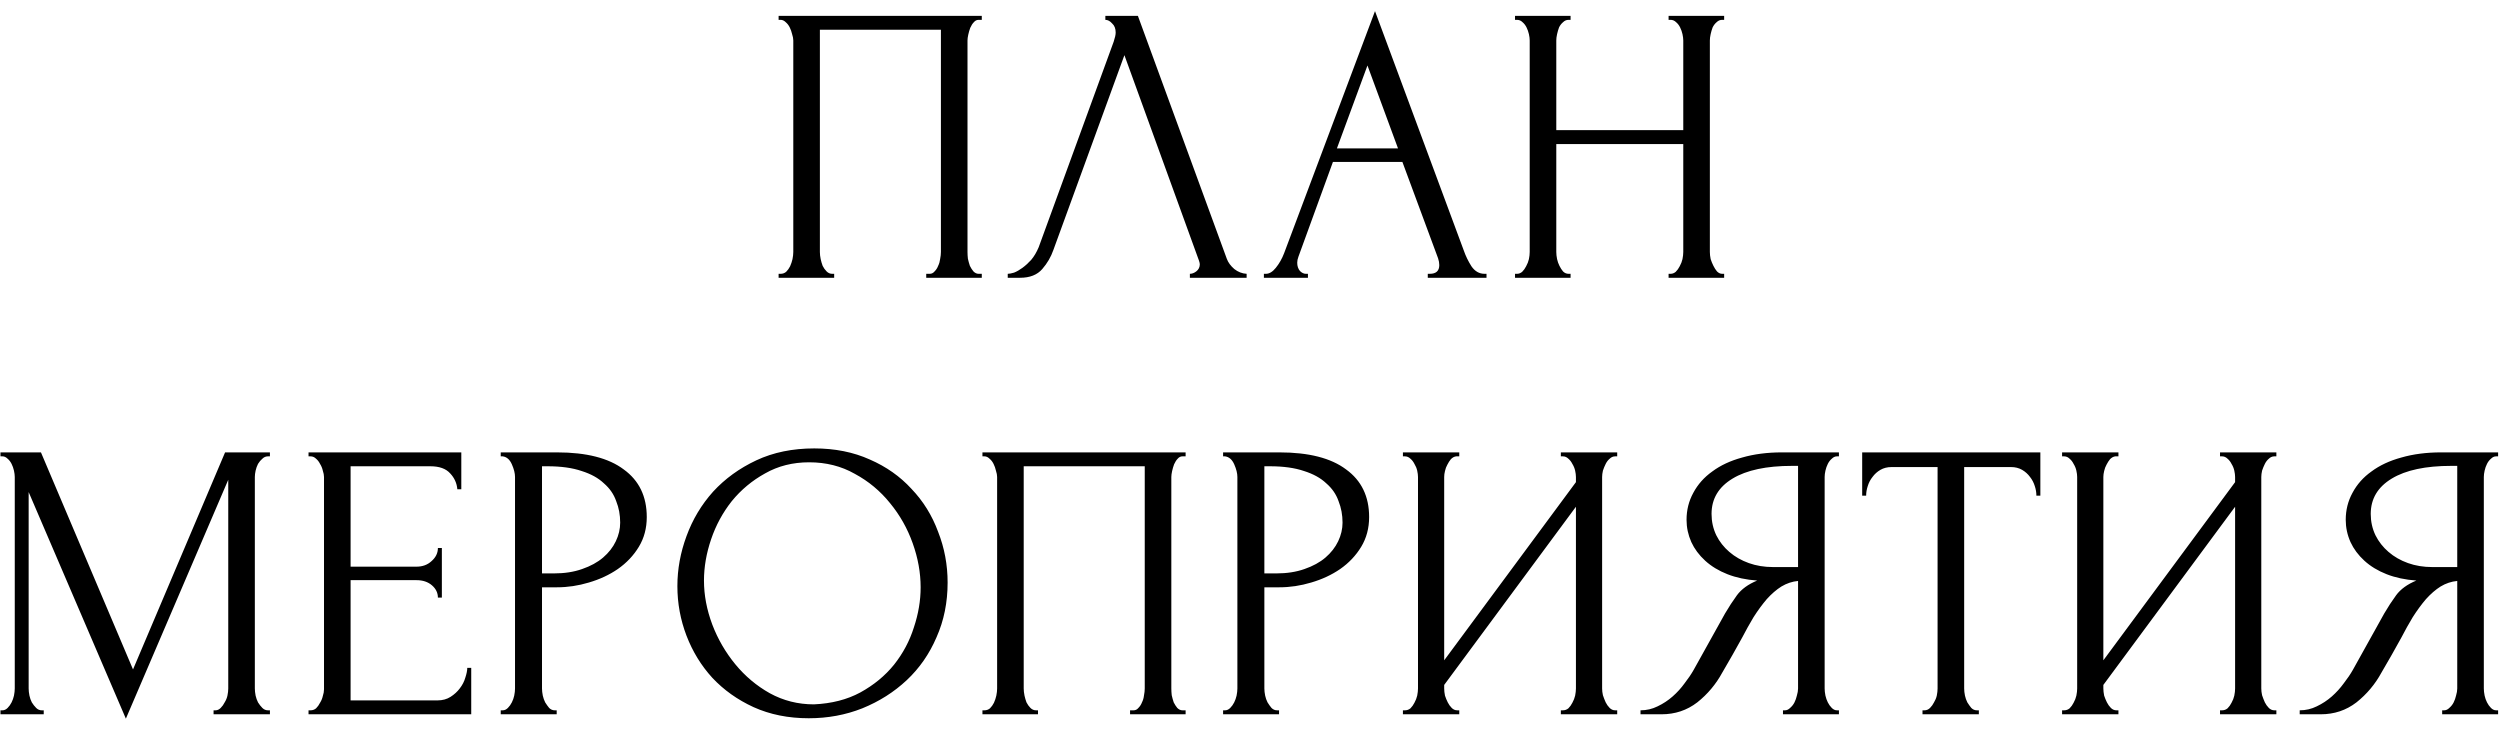 <?xml version="1.0" encoding="UTF-8"?> <svg xmlns="http://www.w3.org/2000/svg" width="126" height="37" viewBox="0 0 126 37" fill="none"><path d="M39.242 13.8H39.342C39.449 13.8 39.542 13.767 39.622 13.7C39.702 13.62 39.769 13.527 39.822 13.42C39.875 13.3 39.915 13.18 39.942 13.06C39.968 12.927 39.982 12.807 39.982 12.7V2.04C39.982 1.947 39.962 1.84 39.922 1.72C39.895 1.6 39.855 1.487 39.802 1.38C39.748 1.273 39.682 1.187 39.602 1.12C39.522 1.04 39.435 1 39.342 1H39.242V0.8H49.482V1H49.322C49.228 1 49.148 1.04 49.082 1.12C49.015 1.187 48.955 1.28 48.902 1.4C48.862 1.507 48.828 1.62 48.802 1.74C48.775 1.86 48.762 1.96 48.762 2.04V12.7C48.762 12.807 48.769 12.92 48.782 13.04C48.809 13.16 48.842 13.28 48.882 13.4C48.935 13.507 48.995 13.6 49.062 13.68C49.142 13.76 49.228 13.8 49.322 13.8H49.482V14H46.682V13.8H46.862C46.955 13.8 47.035 13.76 47.102 13.68C47.182 13.6 47.242 13.507 47.282 13.4C47.335 13.293 47.368 13.18 47.382 13.06C47.408 12.927 47.422 12.807 47.422 12.7V1.5H41.322V12.7C41.322 12.807 41.335 12.927 41.362 13.06C41.389 13.18 41.422 13.293 41.462 13.4C41.515 13.507 41.582 13.6 41.662 13.68C41.742 13.76 41.835 13.8 41.942 13.8H42.042V14H39.242V13.8ZM53.09 12.6C52.97 12.947 52.784 13.267 52.53 13.56C52.277 13.853 51.904 14 51.41 14H50.79V13.8C50.87 13.8 50.977 13.78 51.11 13.74C51.244 13.687 51.384 13.607 51.53 13.5C51.677 13.393 51.824 13.26 51.97 13.1C52.117 12.927 52.244 12.713 52.35 12.46L56.13 2.1C56.197 1.9 56.23 1.747 56.23 1.64C56.23 1.44 56.17 1.287 56.05 1.18C55.944 1.06 55.83 1 55.71 1V0.8H57.35L61.83 13.04C61.897 13.227 62.024 13.4 62.21 13.56C62.397 13.707 62.604 13.787 62.83 13.8V14H59.97V13.8C60.077 13.8 60.184 13.76 60.29 13.68C60.41 13.587 60.47 13.467 60.47 13.32C60.47 13.28 60.457 13.22 60.43 13.14L56.67 2.78L53.09 12.6ZM71.96 13.8H72.06C72.38 13.8 72.54 13.653 72.54 13.36C72.54 13.253 72.52 13.14 72.48 13.02L70.68 8.16H67.18L65.44 12.94C65.4 13.047 65.38 13.147 65.38 13.24C65.38 13.413 65.427 13.553 65.52 13.66C65.613 13.753 65.713 13.8 65.82 13.8H65.92V14H63.7V13.8H63.8C63.973 13.8 64.14 13.7 64.3 13.5C64.473 13.287 64.613 13.04 64.72 12.76L69.3 0.56L73.78 12.64C73.873 12.907 74 13.167 74.16 13.42C74.333 13.673 74.553 13.8 74.82 13.8H74.92V14H71.96V13.8ZM67.38 7.48H70.46L68.92 3.3L67.38 7.48ZM84.097 13.8H84.197C84.29 13.8 84.377 13.767 84.457 13.7C84.537 13.62 84.603 13.527 84.657 13.42C84.724 13.3 84.77 13.18 84.797 13.06C84.823 12.927 84.837 12.807 84.837 12.7V7.26H78.437V12.7C78.437 12.807 78.45 12.927 78.477 13.06C78.504 13.18 78.543 13.293 78.597 13.4C78.65 13.507 78.71 13.6 78.777 13.68C78.857 13.76 78.95 13.8 79.057 13.8H79.157V14H76.357V13.8H76.457C76.55 13.8 76.637 13.767 76.717 13.7C76.797 13.62 76.864 13.527 76.917 13.42C76.984 13.3 77.03 13.18 77.057 13.06C77.084 12.927 77.097 12.807 77.097 12.7V2.04C77.097 1.947 77.084 1.84 77.057 1.72C77.03 1.6 76.99 1.487 76.937 1.38C76.883 1.273 76.817 1.187 76.737 1.12C76.657 1.04 76.564 1 76.457 1H76.357V0.8H79.157V1H79.057C78.95 1 78.857 1.04 78.777 1.12C78.697 1.187 78.63 1.273 78.577 1.38C78.537 1.487 78.504 1.6 78.477 1.72C78.45 1.84 78.437 1.947 78.437 2.04V6.56H84.837V2.04C84.837 1.947 84.823 1.84 84.797 1.72C84.77 1.6 84.73 1.487 84.677 1.38C84.624 1.273 84.557 1.187 84.477 1.12C84.397 1.04 84.303 1 84.197 1H84.097V0.8H86.897V1H86.797C86.69 1 86.597 1.04 86.517 1.12C86.437 1.187 86.37 1.273 86.317 1.38C86.277 1.487 86.243 1.6 86.217 1.72C86.19 1.84 86.177 1.947 86.177 2.04V12.7C86.177 12.807 86.19 12.927 86.217 13.06C86.257 13.18 86.303 13.293 86.357 13.4C86.41 13.507 86.47 13.6 86.537 13.68C86.617 13.76 86.704 13.8 86.797 13.8H86.897V14H84.097V13.8ZM10.764 35.8H10.864C10.957 35.8 11.043 35.76 11.123 35.68C11.204 35.6 11.27 35.507 11.323 35.4C11.39 35.293 11.437 35.18 11.463 35.06C11.49 34.927 11.504 34.807 11.504 34.7V24.18L6.344 36.22L1.444 24.8V34.7C1.444 34.807 1.457 34.927 1.484 35.06C1.51 35.18 1.55 35.293 1.604 35.4C1.67 35.507 1.744 35.6 1.824 35.68C1.904 35.76 1.997 35.8 2.104 35.8H2.204V36H0.024V35.8H0.124C0.217 35.8 0.304 35.76 0.384 35.68C0.464 35.6 0.53 35.507 0.584 35.4C0.637 35.293 0.677 35.18 0.704 35.06C0.73 34.927 0.744 34.807 0.744 34.7V24.04C0.744 23.947 0.73 23.84 0.704 23.72C0.677 23.6 0.637 23.487 0.584 23.38C0.53 23.273 0.464 23.187 0.384 23.12C0.304 23.04 0.217 23 0.124 23H0.024V22.8H2.064L6.704 33.74L11.344 22.8H13.604V23H13.504C13.397 23 13.303 23.04 13.223 23.12C13.143 23.187 13.07 23.273 13.004 23.38C12.95 23.487 12.91 23.6 12.883 23.72C12.857 23.84 12.844 23.947 12.844 24.04V34.7C12.844 34.807 12.857 34.927 12.883 35.06C12.91 35.18 12.95 35.293 13.004 35.4C13.07 35.507 13.143 35.6 13.223 35.68C13.303 35.76 13.397 35.8 13.504 35.8H13.604V36H10.764V35.8ZM15.55 35.8H15.65C15.757 35.8 15.85 35.767 15.93 35.7C16.01 35.62 16.077 35.527 16.13 35.42C16.197 35.313 16.244 35.2 16.27 35.08C16.31 34.96 16.33 34.847 16.33 34.74V24.04C16.33 23.947 16.31 23.84 16.27 23.72C16.244 23.6 16.197 23.487 16.13 23.38C16.077 23.273 16.01 23.187 15.93 23.12C15.85 23.04 15.757 23 15.65 23H15.55V22.8H23.25V24.66H23.05C23.024 24.353 22.904 24.087 22.69 23.86C22.477 23.62 22.144 23.5 21.69 23.5H17.67V28.56H20.99C21.297 28.56 21.55 28.467 21.75 28.28C21.964 28.093 22.07 27.873 22.07 27.62H22.27V30.12H22.07C22.07 29.88 21.97 29.673 21.77 29.5C21.57 29.327 21.31 29.24 20.99 29.24H17.67V35.3H22.05C22.304 35.3 22.524 35.24 22.71 35.12C22.897 35 23.05 34.86 23.17 34.7C23.304 34.527 23.397 34.347 23.45 34.16C23.517 33.96 23.55 33.793 23.55 33.66H23.75V36H15.55V35.8ZM25.237 22.8H28.077C29.557 22.8 30.677 23.087 31.437 23.66C32.211 24.22 32.597 25.02 32.597 26.06C32.597 26.62 32.464 27.12 32.197 27.56C31.931 28 31.577 28.373 31.137 28.68C30.711 28.973 30.224 29.2 29.677 29.36C29.144 29.52 28.611 29.6 28.077 29.6H27.317V34.7C27.317 34.807 27.331 34.927 27.357 35.06C27.384 35.18 27.424 35.293 27.477 35.4C27.544 35.507 27.611 35.6 27.677 35.68C27.757 35.76 27.851 35.8 27.957 35.8H28.057V36H25.237V35.8H25.337C25.431 35.8 25.517 35.76 25.597 35.68C25.677 35.6 25.744 35.507 25.797 35.4C25.851 35.293 25.891 35.18 25.917 35.06C25.944 34.927 25.957 34.807 25.957 34.7V24.04C25.957 23.853 25.904 23.64 25.797 23.4C25.691 23.16 25.537 23.027 25.337 23H25.237V22.8ZM27.317 23.5V28.9H27.917C28.451 28.9 28.924 28.827 29.337 28.68C29.764 28.533 30.117 28.34 30.397 28.1C30.677 27.86 30.891 27.587 31.037 27.28C31.184 26.973 31.257 26.66 31.257 26.34C31.257 25.953 31.191 25.593 31.057 25.26C30.937 24.913 30.731 24.613 30.437 24.36C30.157 24.093 29.784 23.887 29.317 23.74C28.851 23.58 28.277 23.5 27.597 23.5H27.317ZM41.04 22.6C42.08 22.6 43.014 22.787 43.84 23.16C44.667 23.52 45.367 24.013 45.94 24.64C46.527 25.253 46.974 25.973 47.28 26.8C47.6 27.613 47.76 28.467 47.76 29.36C47.76 30.36 47.574 31.28 47.2 32.12C46.84 32.96 46.34 33.68 45.7 34.28C45.06 34.88 44.314 35.353 43.46 35.7C42.62 36.033 41.72 36.2 40.76 36.2C39.734 36.2 38.807 36.013 37.98 35.64C37.167 35.267 36.474 34.773 35.9 34.16C35.34 33.547 34.907 32.84 34.6 32.04C34.294 31.24 34.14 30.407 34.14 29.54C34.14 28.687 34.294 27.847 34.6 27.02C34.907 26.18 35.354 25.433 35.94 24.78C36.54 24.127 37.267 23.6 38.12 23.2C38.974 22.8 39.947 22.6 41.04 22.6ZM41.02 35.5C41.914 35.46 42.694 35.26 43.36 34.9C44.04 34.527 44.607 34.06 45.06 33.5C45.514 32.927 45.847 32.3 46.06 31.62C46.287 30.94 46.4 30.267 46.4 29.6C46.4 28.867 46.267 28.127 46 27.38C45.734 26.633 45.354 25.96 44.86 25.36C44.367 24.747 43.774 24.253 43.08 23.88C42.4 23.493 41.634 23.3 40.78 23.3C39.954 23.3 39.214 23.487 38.56 23.86C37.907 24.22 37.347 24.687 36.88 25.26C36.427 25.833 36.08 26.473 35.84 27.18C35.6 27.887 35.48 28.58 35.48 29.26C35.48 29.993 35.62 30.733 35.9 31.48C36.18 32.213 36.567 32.88 37.06 33.48C37.554 34.08 38.134 34.567 38.8 34.94C39.48 35.313 40.22 35.5 41.02 35.5ZM49.515 35.8H49.615C49.722 35.8 49.815 35.767 49.895 35.7C49.975 35.62 50.042 35.527 50.095 35.42C50.149 35.3 50.189 35.18 50.215 35.06C50.242 34.927 50.255 34.807 50.255 34.7V24.04C50.255 23.947 50.235 23.84 50.195 23.72C50.169 23.6 50.129 23.487 50.075 23.38C50.022 23.273 49.955 23.187 49.875 23.12C49.795 23.04 49.709 23 49.615 23H49.515V22.8H59.755V23H59.595C59.502 23 59.422 23.04 59.355 23.12C59.289 23.187 59.229 23.28 59.175 23.4C59.135 23.507 59.102 23.62 59.075 23.74C59.049 23.86 59.035 23.96 59.035 24.04V34.7C59.035 34.807 59.042 34.92 59.055 35.04C59.082 35.16 59.115 35.28 59.155 35.4C59.209 35.507 59.269 35.6 59.335 35.68C59.415 35.76 59.502 35.8 59.595 35.8H59.755V36H56.955V35.8H57.135C57.229 35.8 57.309 35.76 57.375 35.68C57.455 35.6 57.515 35.507 57.555 35.4C57.609 35.293 57.642 35.18 57.655 35.06C57.682 34.927 57.695 34.807 57.695 34.7V23.5H51.595V34.7C51.595 34.807 51.609 34.927 51.635 35.06C51.662 35.18 51.695 35.293 51.735 35.4C51.789 35.507 51.855 35.6 51.935 35.68C52.015 35.76 52.109 35.8 52.215 35.8H52.315V36H49.515V35.8ZM61.644 22.8H64.484C65.964 22.8 67.084 23.087 67.844 23.66C68.617 24.22 69.004 25.02 69.004 26.06C69.004 26.62 68.87 27.12 68.604 27.56C68.337 28 67.984 28.373 67.544 28.68C67.117 28.973 66.63 29.2 66.084 29.36C65.55 29.52 65.017 29.6 64.484 29.6H63.724V34.7C63.724 34.807 63.737 34.927 63.764 35.06C63.79 35.18 63.83 35.293 63.884 35.4C63.95 35.507 64.017 35.6 64.084 35.68C64.164 35.76 64.257 35.8 64.364 35.8H64.464V36H61.644V35.8H61.744C61.837 35.8 61.924 35.76 62.004 35.68C62.084 35.6 62.15 35.507 62.204 35.4C62.257 35.293 62.297 35.18 62.324 35.06C62.35 34.927 62.364 34.807 62.364 34.7V24.04C62.364 23.853 62.31 23.64 62.204 23.4C62.097 23.16 61.944 23.027 61.744 23H61.644V22.8ZM63.724 23.5V28.9H64.324C64.857 28.9 65.33 28.827 65.744 28.68C66.17 28.533 66.524 28.34 66.804 28.1C67.084 27.86 67.297 27.587 67.444 27.28C67.59 26.973 67.664 26.66 67.664 26.34C67.664 25.953 67.597 25.593 67.464 25.26C67.344 24.913 67.137 24.613 66.844 24.36C66.564 24.093 66.19 23.887 65.724 23.74C65.257 23.58 64.684 23.5 64.004 23.5H63.724ZM78.667 35.8H78.767C78.873 35.8 78.967 35.767 79.047 35.7C79.127 35.62 79.193 35.527 79.247 35.42C79.313 35.3 79.36 35.18 79.387 35.06C79.413 34.927 79.427 34.807 79.427 34.7V25.54L72.787 34.52V34.7C72.787 34.807 72.8 34.927 72.827 35.06C72.867 35.18 72.913 35.293 72.967 35.4C73.02 35.507 73.087 35.6 73.167 35.68C73.247 35.76 73.34 35.8 73.447 35.8H73.547V36H70.707V35.8H70.807C70.913 35.8 71.007 35.767 71.087 35.7C71.167 35.62 71.233 35.527 71.287 35.42C71.353 35.3 71.4 35.18 71.427 35.06C71.453 34.927 71.467 34.807 71.467 34.7V24.04C71.467 23.947 71.453 23.84 71.427 23.72C71.4 23.6 71.353 23.487 71.287 23.38C71.233 23.273 71.167 23.187 71.087 23.12C71.007 23.04 70.913 23 70.807 23H70.707V22.8H73.547V23H73.387C73.293 23.013 73.207 23.06 73.127 23.14C73.06 23.22 73 23.313 72.947 23.42C72.893 23.513 72.853 23.62 72.827 23.74C72.8 23.847 72.787 23.947 72.787 24.04V33.28L79.427 24.3V24.04C79.427 23.947 79.413 23.84 79.387 23.72C79.36 23.6 79.313 23.487 79.247 23.38C79.193 23.273 79.127 23.187 79.047 23.12C78.967 23.04 78.873 23 78.767 23H78.667V22.8H81.507V23H81.407C81.3 23 81.207 23.04 81.127 23.12C81.047 23.187 80.98 23.273 80.927 23.38C80.873 23.487 80.827 23.6 80.787 23.72C80.76 23.84 80.747 23.947 80.747 24.04V34.7C80.747 34.807 80.76 34.92 80.787 35.04C80.827 35.16 80.873 35.28 80.927 35.4C80.98 35.507 81.047 35.6 81.127 35.68C81.207 35.76 81.3 35.8 81.407 35.8H81.507V36H78.667V35.8ZM89.862 35.8H89.962C90.055 35.8 90.142 35.76 90.222 35.68C90.315 35.6 90.389 35.507 90.442 35.4C90.495 35.293 90.535 35.18 90.562 35.06C90.602 34.927 90.622 34.807 90.622 34.7V29.28C90.329 29.307 90.049 29.4 89.782 29.56C89.529 29.72 89.282 29.933 89.042 30.2C88.815 30.467 88.595 30.767 88.382 31.1C88.182 31.433 87.989 31.78 87.802 32.14C87.655 32.407 87.495 32.693 87.322 33C87.149 33.293 86.975 33.593 86.802 33.9C86.482 34.487 86.062 34.987 85.542 35.4C85.022 35.8 84.422 36 83.742 36H82.682V35.8C82.989 35.8 83.275 35.733 83.542 35.6C83.822 35.467 84.075 35.3 84.302 35.1C84.529 34.9 84.729 34.68 84.902 34.44C85.089 34.2 85.242 33.973 85.362 33.76L86.942 30.92C87.129 30.6 87.329 30.293 87.542 30C87.769 29.693 88.109 29.447 88.562 29.26C88.002 29.22 87.502 29.113 87.062 28.94C86.622 28.767 86.249 28.54 85.942 28.26C85.635 27.98 85.402 27.667 85.242 27.32C85.082 26.96 85.002 26.587 85.002 26.2C85.002 25.707 85.115 25.253 85.342 24.84C85.569 24.413 85.889 24.053 86.302 23.76C86.715 23.453 87.215 23.22 87.802 23.06C88.402 22.887 89.069 22.8 89.802 22.8H92.682V23H92.582C92.489 23 92.402 23.04 92.322 23.12C92.242 23.187 92.175 23.273 92.122 23.38C92.069 23.487 92.029 23.6 92.002 23.72C91.975 23.84 91.962 23.947 91.962 24.04V34.7C91.962 34.807 91.975 34.927 92.002 35.06C92.029 35.18 92.069 35.293 92.122 35.4C92.175 35.507 92.242 35.6 92.322 35.68C92.402 35.76 92.489 35.8 92.582 35.8H92.682V36H89.862V35.8ZM86.262 25.9C86.262 26.287 86.342 26.647 86.502 26.98C86.662 27.3 86.882 27.58 87.162 27.82C87.442 28.06 87.769 28.247 88.142 28.38C88.515 28.513 88.922 28.58 89.362 28.58H90.622V23.48H90.322C89.029 23.48 88.029 23.693 87.322 24.12C86.615 24.547 86.262 25.14 86.262 25.9ZM99.634 35.8H99.734V36H96.894V35.8H96.994C97.1 35.8 97.194 35.76 97.274 35.68C97.354 35.6 97.421 35.507 97.474 35.4C97.54 35.293 97.587 35.18 97.614 35.06C97.641 34.927 97.654 34.807 97.654 34.7V23.54H95.334C95.121 23.54 94.934 23.587 94.774 23.68C94.614 23.773 94.481 23.893 94.374 24.04C94.267 24.173 94.187 24.327 94.134 24.5C94.081 24.66 94.054 24.82 94.054 24.98H93.854V22.8H102.834V24.98H102.634C102.634 24.82 102.607 24.66 102.554 24.5C102.5 24.327 102.42 24.173 102.314 24.04C102.207 23.893 102.074 23.773 101.914 23.68C101.754 23.587 101.567 23.54 101.354 23.54H98.994V34.7C98.994 34.807 99.007 34.927 99.034 35.06C99.061 35.18 99.1 35.293 99.154 35.4C99.221 35.507 99.287 35.6 99.354 35.68C99.434 35.76 99.527 35.8 99.634 35.8ZM111.889 35.8H111.989C112.096 35.8 112.189 35.767 112.269 35.7C112.349 35.62 112.416 35.527 112.469 35.42C112.536 35.3 112.583 35.18 112.609 35.06C112.636 34.927 112.649 34.807 112.649 34.7V25.54L106.009 34.52V34.7C106.009 34.807 106.023 34.927 106.049 35.06C106.089 35.18 106.136 35.293 106.189 35.4C106.243 35.507 106.309 35.6 106.389 35.68C106.469 35.76 106.563 35.8 106.669 35.8H106.769V36H103.929V35.8H104.029C104.136 35.8 104.229 35.767 104.309 35.7C104.389 35.62 104.456 35.527 104.509 35.42C104.576 35.3 104.623 35.18 104.649 35.06C104.676 34.927 104.689 34.807 104.689 34.7V24.04C104.689 23.947 104.676 23.84 104.649 23.72C104.623 23.6 104.576 23.487 104.509 23.38C104.456 23.273 104.389 23.187 104.309 23.12C104.229 23.04 104.136 23 104.029 23H103.929V22.8H106.769V23H106.609C106.516 23.013 106.429 23.06 106.349 23.14C106.283 23.22 106.223 23.313 106.169 23.42C106.116 23.513 106.076 23.62 106.049 23.74C106.023 23.847 106.009 23.947 106.009 24.04V33.28L112.649 24.3V24.04C112.649 23.947 112.636 23.84 112.609 23.72C112.583 23.6 112.536 23.487 112.469 23.38C112.416 23.273 112.349 23.187 112.269 23.12C112.189 23.04 112.096 23 111.989 23H111.889V22.8H114.729V23H114.629C114.523 23 114.429 23.04 114.349 23.12C114.269 23.187 114.203 23.273 114.149 23.38C114.096 23.487 114.049 23.6 114.009 23.72C113.983 23.84 113.969 23.947 113.969 24.04V34.7C113.969 34.807 113.983 34.92 114.009 35.04C114.049 35.16 114.096 35.28 114.149 35.4C114.203 35.507 114.269 35.6 114.349 35.68C114.429 35.76 114.523 35.8 114.629 35.8H114.729V36H111.889V35.8ZM123.085 35.8H123.185C123.278 35.8 123.365 35.76 123.445 35.68C123.538 35.6 123.611 35.507 123.665 35.4C123.718 35.293 123.758 35.18 123.785 35.06C123.825 34.927 123.845 34.807 123.845 34.7V29.28C123.551 29.307 123.271 29.4 123.005 29.56C122.751 29.72 122.505 29.933 122.265 30.2C122.038 30.467 121.818 30.767 121.605 31.1C121.405 31.433 121.211 31.78 121.025 32.14C120.878 32.407 120.718 32.693 120.545 33C120.371 33.293 120.198 33.593 120.025 33.9C119.705 34.487 119.285 34.987 118.765 35.4C118.245 35.8 117.645 36 116.965 36H115.905V35.8C116.211 35.8 116.498 35.733 116.765 35.6C117.045 35.467 117.298 35.3 117.525 35.1C117.751 34.9 117.951 34.68 118.125 34.44C118.311 34.2 118.465 33.973 118.585 33.76L120.165 30.92C120.351 30.6 120.551 30.293 120.765 30C120.991 29.693 121.331 29.447 121.785 29.26C121.225 29.22 120.725 29.113 120.285 28.94C119.845 28.767 119.471 28.54 119.165 28.26C118.858 27.98 118.625 27.667 118.465 27.32C118.305 26.96 118.225 26.587 118.225 26.2C118.225 25.707 118.338 25.253 118.565 24.84C118.791 24.413 119.111 24.053 119.525 23.76C119.938 23.453 120.438 23.22 121.025 23.06C121.625 22.887 122.291 22.8 123.025 22.8H125.905V23H125.805C125.711 23 125.625 23.04 125.545 23.12C125.465 23.187 125.398 23.273 125.345 23.38C125.291 23.487 125.251 23.6 125.225 23.72C125.198 23.84 125.185 23.947 125.185 24.04V34.7C125.185 34.807 125.198 34.927 125.225 35.06C125.251 35.18 125.291 35.293 125.345 35.4C125.398 35.507 125.465 35.6 125.545 35.68C125.625 35.76 125.711 35.8 125.805 35.8H125.905V36H123.085V35.8ZM119.485 25.9C119.485 26.287 119.565 26.647 119.725 26.98C119.885 27.3 120.105 27.58 120.385 27.82C120.665 28.06 120.991 28.247 121.365 28.38C121.738 28.513 122.145 28.58 122.585 28.58H123.845V23.48H123.545C122.251 23.48 121.251 23.693 120.545 24.12C119.838 24.547 119.485 25.14 119.485 25.9Z" fill="black"></path></svg> 